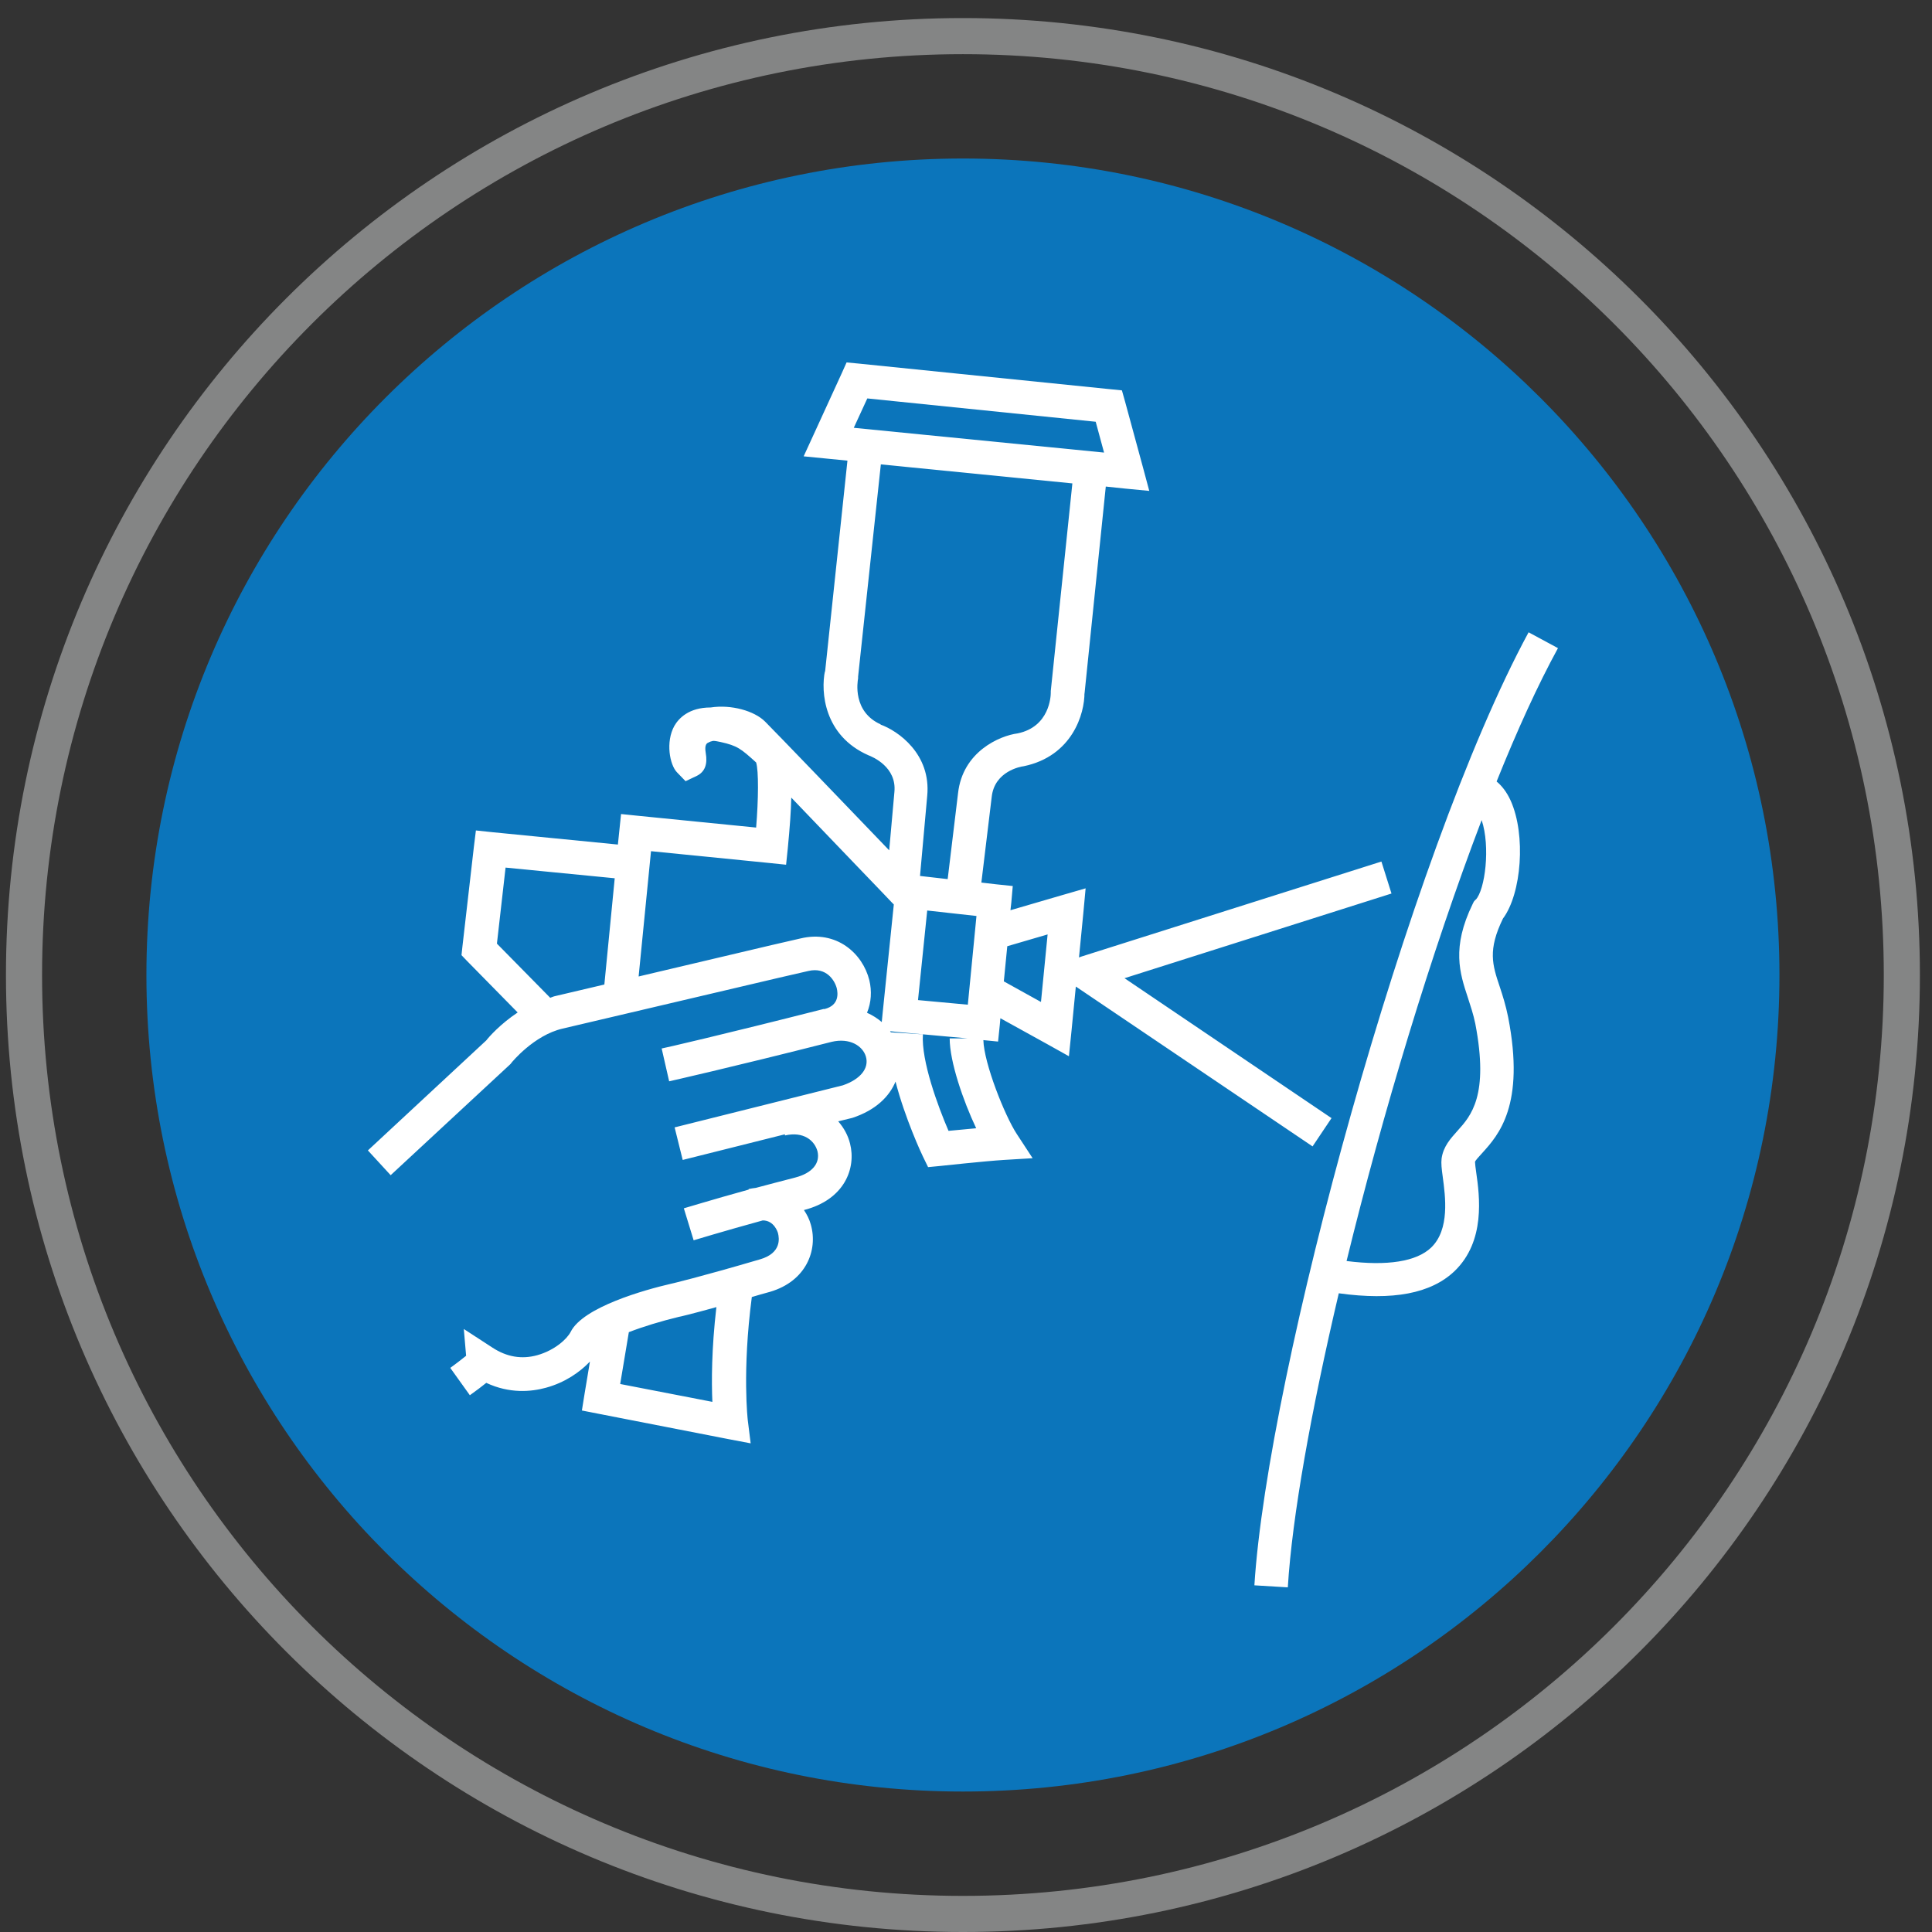 <svg width="107" height="107" viewBox="0 0 107 107" fill="none" xmlns="http://www.w3.org/2000/svg">
<rect x="0" y="0" width="107" height="107" fill="#333333" stroke="none"/>
<path d="M53.33 99.221C78.305 99.221 98.551 78.975 98.551 54C98.551 29.025 78.305 8.779 53.33 8.779C28.355 8.779 8.109 29.025 8.109 54C8.109 78.975 28.355 99.221 53.33 99.221Z" fill="#0B75BB"/>
<path d="M53.33 106C82.049 106 105.33 82.719 105.33 54C105.33 25.281 82.049 2 53.33 2C24.611 2 1.33 25.281 1.33 54C1.33 82.719 24.611 106 53.33 106Z" stroke="#848585" stroke-width="2" stroke-miterlimit="10"/>
<path d="M81.723 49.821L81.627 49.933L81.563 50.06C80.383 52.485 80.845 53.889 81.292 55.244C81.436 55.691 81.595 56.154 81.707 56.696C82.472 60.684 81.467 61.8 80.718 62.63C80.335 63.06 79.936 63.491 79.84 64.161C79.808 64.432 79.84 64.719 79.904 65.182C80.048 66.266 80.303 68.085 79.266 69.09C78.453 69.871 76.826 70.126 74.577 69.839C76.57 61.688 79.266 52.74 82.058 45.419C82.552 46.886 82.249 49.295 81.723 49.837M83.669 44.35C83.445 43.855 83.174 43.52 82.887 43.281C84.02 40.458 85.168 37.938 86.285 35.896L84.658 35.019C77.99 47.333 70.206 76.108 69.472 87.8L71.323 87.912C71.562 83.988 72.615 78.134 74.146 71.626C77.145 72.041 79.25 71.642 80.558 70.398C82.281 68.739 81.946 66.25 81.754 64.91C81.723 64.703 81.691 64.432 81.691 64.352C81.691 64.288 81.93 64.033 82.09 63.858C82.983 62.869 84.482 61.226 83.525 56.329C83.397 55.691 83.222 55.133 83.062 54.654C82.648 53.426 82.393 52.612 83.238 50.874C84.275 49.486 84.514 46.232 83.669 44.35ZM57.637 55.484L55.595 54.351L55.786 52.405L58.02 51.751L57.653 55.484H57.637ZM53.601 55.643L50.842 55.388L51.352 50.427L54.08 50.73L53.601 55.643ZM52.532 62.63C51.942 61.258 51.017 58.754 51.113 57.286L49.342 57.174C49.342 57.174 49.31 57.142 49.294 57.111L49.741 57.158L53.585 57.509H52.596C52.596 58.801 53.346 60.971 54.064 62.486C53.505 62.534 52.947 62.598 52.532 62.63ZM48.848 56.616C48.608 56.409 48.337 56.233 48.018 56.09C48.258 55.516 48.289 54.877 48.146 54.287C47.779 52.804 46.328 51.496 44.334 51.974L42.739 52.341L35.369 54.08L36.055 47.141L42.611 47.795L43.536 47.891L43.632 46.966C43.743 45.817 43.807 44.924 43.823 44.174C46.248 46.711 49.358 49.933 49.406 49.996L49.502 50.092L48.88 56.138L48.832 56.632L48.848 56.616ZM48.784 40.123C47.205 39.421 47.492 37.746 47.524 37.571V37.523V37.475L48.784 25.719L59.391 26.772L58.195 38.273V38.32V38.368C58.195 38.56 58.131 40.25 56.361 40.617C55.372 40.745 53.314 41.622 53.059 43.935C53.059 43.935 52.66 47.221 52.485 48.688L50.953 48.513L51.352 44.079C51.575 41.766 49.741 40.474 48.752 40.123M48.034 22.066L60.683 23.358L61.146 25.065L47.285 23.693L48.034 22.066ZM39.453 77.639L34.348 76.65L34.827 73.779C35.608 73.476 36.597 73.173 37.586 72.934C37.618 72.934 38.304 72.774 39.676 72.391C39.405 74.72 39.405 76.523 39.453 77.639ZM33.471 54.526L30.759 55.164C30.664 55.181 30.568 55.228 30.472 55.26L27.521 52.261L28 48.05L34.045 48.641L33.471 54.526ZM73.747 61.928L62.279 54.176L77.065 49.486L76.507 47.715L59.886 52.979L59.758 53.027L59.998 50.571L60.125 49.199L58.801 49.582L55.962 50.411L56.01 49.98L56.09 49.071L55.18 48.976L54.351 48.88L54.925 44.127C55.085 42.707 56.536 42.452 56.696 42.436C59.391 41.877 60.077 39.517 60.061 38.352V38.448L61.242 26.947L62.31 27.059L63.65 27.187L63.299 25.879L62.31 22.242L62.135 21.62L61.497 21.556L47.556 20.136L46.886 20.073L46.615 20.679L45.051 24.092L44.509 25.273L45.801 25.4L46.934 25.512L45.69 37.252V37.156C45.45 38.304 45.626 40.745 48.098 41.83C48.305 41.909 49.677 42.468 49.534 43.871L49.246 47.093C46.998 44.749 42.994 40.585 42.372 39.963C41.782 39.373 40.505 39.006 39.357 39.182C38.145 39.182 37.586 39.788 37.347 40.203C36.853 41.096 37.092 42.356 37.491 42.771L37.969 43.265L38.607 42.962C39.038 42.739 39.197 42.324 39.086 41.702C39.006 41.239 39.15 41.16 39.229 41.128C39.309 41.08 39.405 41.048 39.501 41.032C39.612 41.032 39.756 41.064 39.915 41.096C40.84 41.303 41.032 41.463 41.877 42.228C42.021 42.691 42.005 44.286 41.877 45.833L35.321 45.179L34.396 45.084L34.3 46.009L34.221 46.774L27.266 46.089L26.357 45.993L26.245 46.902L25.607 52.453L25.559 52.9L25.863 53.218L28.67 56.074C27.713 56.712 27.091 57.414 26.931 57.621L20.375 63.714L21.636 65.086L28.239 58.961L28.287 58.913L28.335 58.849C28.335 58.849 29.563 57.334 31.158 56.967L43.169 54.144L44.764 53.777C45.769 53.538 46.232 54.303 46.343 54.734C46.407 55.005 46.487 55.675 45.673 55.882C45.673 55.882 45.658 55.882 45.642 55.882C45.61 55.882 45.578 55.882 45.546 55.898C40.027 57.302 36.693 58.068 36.645 58.068L37.06 59.886C37.06 59.886 40.474 59.12 46.056 57.701C47.061 57.462 47.779 57.924 47.955 58.514C48.146 59.168 47.651 59.774 46.678 60.109C46.742 60.093 37.363 62.438 37.363 62.438L37.81 64.241L43.472 62.821V62.885C44.509 62.645 45.115 63.172 45.275 63.762C45.434 64.432 44.972 64.974 44.047 65.214C43.281 65.405 42.547 65.612 41.861 65.788C41.734 65.804 41.606 65.82 41.462 65.852V65.884C39.389 66.458 37.889 66.92 37.873 66.92L38.416 68.691C38.416 68.691 40.043 68.196 42.244 67.59C42.866 67.59 43.074 68.228 43.09 68.308C43.153 68.563 43.297 69.393 42.1 69.744C38.735 70.733 37.172 71.1 37.156 71.1C35.704 71.434 32.291 72.391 31.605 73.763C31.413 74.146 30.727 74.784 29.755 75.055C28.893 75.295 28.064 75.151 27.282 74.641L25.687 73.604L25.815 75.087C25.591 75.263 25.272 75.518 24.937 75.757L26.022 77.272C26.405 77.001 26.692 76.778 26.931 76.587C28.223 77.193 29.42 77.081 30.233 76.858C31.286 76.571 32.115 75.996 32.673 75.406L32.37 77.225L32.227 78.118L33.12 78.293L40.314 79.697L41.574 79.936L41.415 78.66C41.415 78.66 41.096 75.965 41.638 71.833C41.957 71.737 42.292 71.642 42.643 71.546C44.653 70.956 45.307 69.233 44.908 67.83C44.828 67.526 44.685 67.255 44.525 67.016C46.774 66.442 47.428 64.703 47.077 63.331C46.966 62.885 46.742 62.47 46.423 62.103L47.205 61.912C48.513 61.481 49.263 60.715 49.597 59.902C50.124 61.944 51.049 63.922 51.113 64.049L51.4 64.639L52.054 64.576C52.054 64.576 54.574 64.304 55.595 64.241L57.19 64.145L56.313 62.805C55.643 61.784 54.494 58.881 54.462 57.605L55.276 57.685L55.372 56.76L55.404 56.393L57.972 57.812L59.2 58.498L59.343 57.095L59.583 54.638L59.631 54.67L72.694 63.491L73.731 61.944L73.747 61.928Z" fill="white"/>
</svg>
